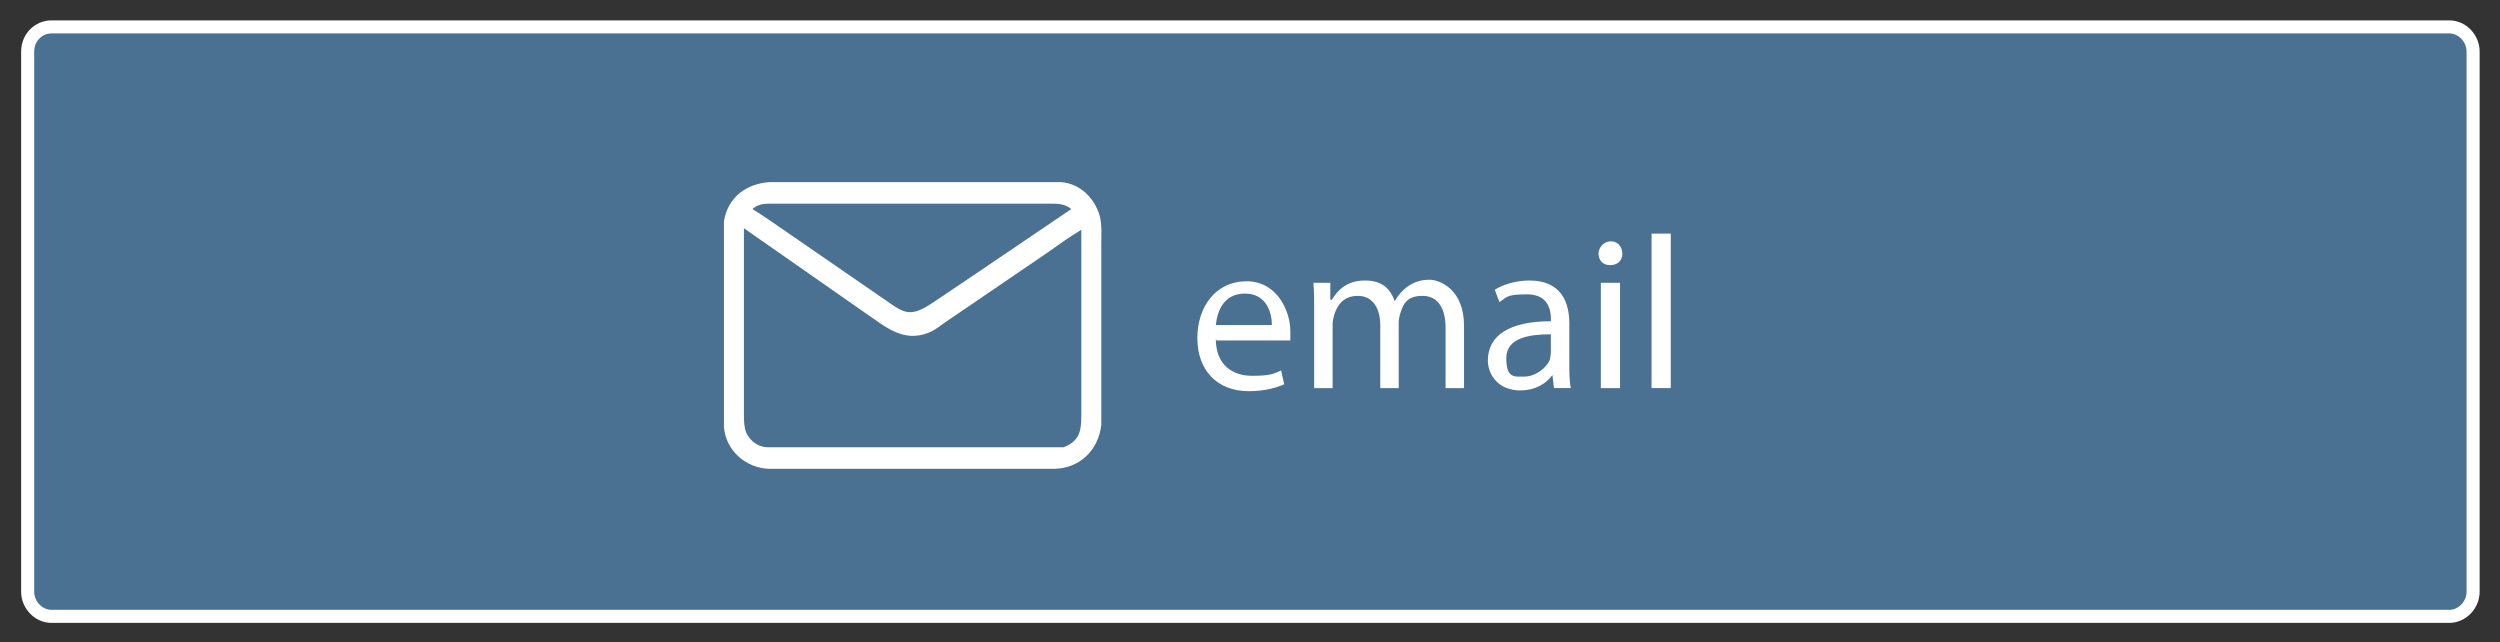 <?xml version="1.0" encoding="UTF-8"?>
<svg id="Layer_1" xmlns="http://www.w3.org/2000/svg" version="1.1" viewBox="0 0 325.3 83.6">
  <rect x="0" y="0" width="325.3" height="83.6" fill="#333333" stroke="none"/>
  <!-- Generator: Adobe Illustrator 29.0.1, SVG Export Plug-In . SVG Version: 2.1.0 Build 192)  -->
  <defs>
    <style>
      .st0 {
        fill: #4a7192;
      }

      .st1 {
        fill: #fff;
      }

      .st2 {
        fill: none;
        stroke: #fff;
        stroke-miterlimit: 10;
        stroke-width: 1.7px;
      }
    </style>
  </defs>
  <g>
    <path class="st0" d="M318.7,80.2H6.7c-1.7,0-3.1-1.5-3.1-3.2V6.7c0-1.8,1.4-3.2,3.1-3.2h312c1.7,0,3.1,1.5,3.1,3.2v70.3c0,1.7-1.4,3.2-3.1,3.2"/>
    <path class="st2" d="M318.7,80.2H6.7c-1.7,0-3.1-1.5-3.1-3.2V6.7c0-1.8,1.4-3.2,3.1-3.2h312c1.7,0,3.1,1.5,3.1,3.2v70.3c0,1.7-1.4,3.2-3.1,3.2Z"/>
    <path class="st1" d="M137.4,61h-37.2c-3,0-5.8-2.3-6-5.5v-25.2c0-.5,0-1,0-1.5.5-3.2,3-4.9,5.9-5.1h38c2.4.2,4.3,2,5,4.4.3,1.2.2,2.4.2,3.7v23.5c-.4,3.4-2.9,5.6-6,5.7M105.8,26.5h-5.7c-.8,0-1.5.1-2.2.7.8.5,1.6,1,2.3,1.5l14.8,10.2c2.7,1.9,3.4,2.5,6.5.4l5.5-3.7,12.4-8.4c-.9-.7-1.7-.7-2.8-.7h-30.8ZM96.8,29.6v24.3c0,.8,0,1.6.3,2.4.5,1.1,1.6,1.9,2.8,1.9h36.7c.5,0,1.2,0,1.7,0h.1c2-.8,2.3-2,2.3-4.1v-24.2c-1.5.9-2.9,1.9-4.3,2.9l-13.5,9.2c-.7.5-1.3,1-2.1,1.3-3.3,1.3-5.6-.8-8.1-2.5l-15.9-11.1Z"/>
  </g>
  <g>
    <path class="st1" d="M158.2,44.1c0,3.4,2.2,4.8,4.7,4.8s2.9-.3,3.8-.7l.4,1.8c-.9.4-2.4.9-4.6.9-4.2,0-6.7-2.8-6.7-6.9s2.4-7.4,6.4-7.4,5.7,3.9,5.7,6.5,0,.9,0,1.2h-9.6ZM165.5,42.3c0-1.6-.7-4.1-3.5-4.1s-3.6,2.3-3.8,4.1h7.3Z"/>
    <path class="st1" d="M171,40.5c0-1.4,0-2.6-.1-3.7h2.2v2.2h.2c.8-1.3,2-2.5,4.3-2.5s3.3,1.1,3.9,2.7h0c.4-.8,1-1.4,1.5-1.8.8-.6,1.7-1,3-1s4.5,1.2,4.5,6v8.1h-2.4v-7.8c0-2.6-1-4.2-3-4.2s-2.5,1-2.9,2.3c-.1.3-.2.8-.2,1.2v8.5h-2.4v-8.2c0-2.2-1-3.8-2.9-3.8s-2.7,1.2-3.1,2.5c-.1.4-.2.8-.2,1.2v8.3h-2.4v-10Z"/>
    <path class="st1" d="M202.2,50.5l-.2-1.7h0c-.8,1.1-2.2,2-4.2,2-2.8,0-4.2-2-4.2-3.9,0-3.3,2.9-5.1,8.2-5.1v-.3c0-1.1-.3-3.2-3.1-3.2s-2.6.4-3.6,1l-.6-1.6c1.1-.7,2.8-1.2,4.5-1.2,4.2,0,5.2,2.9,5.2,5.6v5.1c0,1.2,0,2.4.2,3.3h-2.3ZM201.8,43.5c-2.7,0-5.8.4-5.8,3.1s1.1,2.4,2.4,2.4,2.9-1.1,3.3-2.3c0-.3.1-.5.1-.8v-2.4Z"/>
    <path class="st1" d="M211.1,33c0,.9-.6,1.5-1.6,1.5s-1.5-.7-1.5-1.5.7-1.6,1.6-1.6,1.5.7,1.5,1.6ZM208.3,50.5v-13.7h2.5v13.7h-2.5Z"/>
    <path class="st1" d="M214.9,30.4h2.5v20.1h-2.5v-20.1Z"/>
  </g>
</svg>